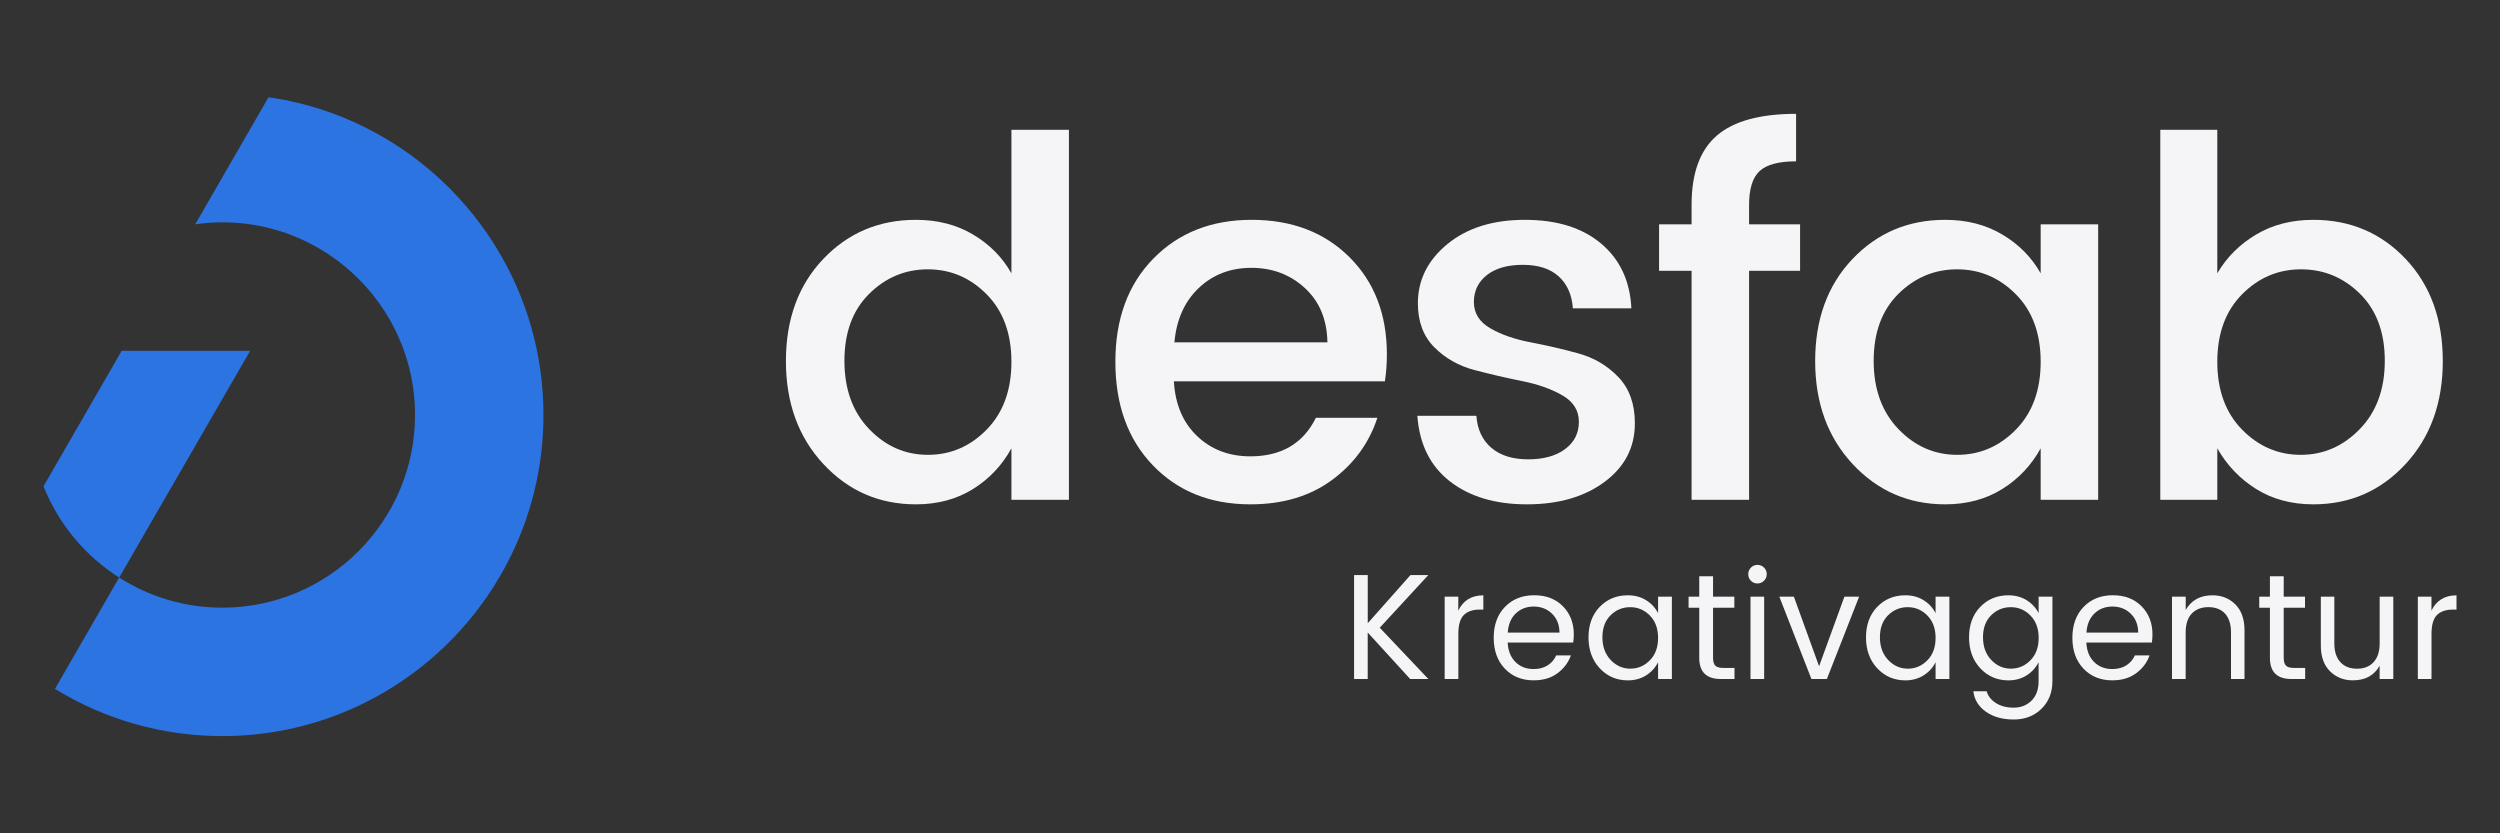 <svg xmlns="http://www.w3.org/2000/svg" xmlns:xlink="http://www.w3.org/1999/xlink" id="Ebene_1" x="0px" y="0px" viewBox="0 0 600 200" style="enable-background:new 0 0 600 200;" xml:space="preserve"><rect x="0" y="0" width="600" height="200" fill="#333333" stroke="none"/><style type="text/css">	.st0{fill:#2D74E3;}	.st1{fill:#F5F5F7;}</style><g>	<path class="st0" d="M29.21,84.19l-18.77,32.52c3.61,9.06,10.03,16.74,18.17,21.9l31.43-54.42H29.21z"></path>	<path class="st0" d="M90.3,31.97c-7.89-4.32-16.6-7.31-25.85-8.63l-17.6,30.5c2.13-0.32,4.3-0.48,6.52-0.48  c7.75,0,15.07,1.91,21.5,5.32c14.7,7.75,24.74,23.18,24.74,40.92c0,25.49-20.74,46.24-46.24,46.24c-9.11,0-17.6-2.64-24.77-7.23  l-15.41,26.72c11.7,7.18,25.46,11.33,40.18,11.33c42.49,0,77.06-34.57,77.06-77.06C130.43,70.47,114.19,45.07,90.3,31.97z"></path></g><g>	<path class="st1" d="M197.62,111.38c-6-6.44-9-14.68-9-24.72c0-10.04,2.98-18.2,8.94-24.48c5.96-6.28,13.38-9.42,22.26-9.42  c5.2,0,9.78,1.18,13.74,3.54c3.96,2.36,7.02,5.46,9.18,9.3V31.16h13.8v88.8h-13.8V107.6c-2.24,4.08-5.32,7.34-9.24,9.78  c-3.92,2.44-8.48,3.66-13.68,3.66C211.01,121.04,203.62,117.82,197.62,111.38z M236.8,103.1c3.96-4.04,5.94-9.46,5.94-16.26  c0-6.8-1.98-12.2-5.94-16.2c-3.96-4-8.66-6-14.1-6c-5.44,0-10.14,1.96-14.1,5.88c-3.96,3.92-5.94,9.28-5.94,16.08  c0,6.8,1.98,12.26,5.94,16.38c3.96,4.12,8.66,6.18,14.1,6.18C228.14,109.16,232.84,107.14,236.8,103.1z"></path>	<path class="st1" d="M300.09,121.04c-9.6,0-17.4-3.12-23.4-9.36c-6-6.24-9-14.52-9-24.84s3.04-18.58,9.12-24.78  c6.08-6.2,13.94-9.3,23.58-9.3c9.64,0,17.46,2.98,23.46,8.94c6,5.96,9,13.74,9,23.34c0,2.32-0.16,4.48-0.48,6.48h-50.64  c0.32,5.52,2.18,9.9,5.58,13.14c3.4,3.24,7.66,4.86,12.78,4.86c7.44,0,12.68-3.08,15.72-9.24h14.76c-2,6.08-5.64,11.06-10.92,14.94  C314.38,119.1,307.85,121.04,300.09,121.04z M313.18,69.14c-3.52-3.24-7.8-4.86-12.84-4.86s-9.26,1.62-12.66,4.86  c-3.4,3.24-5.34,7.58-5.82,13.02h36.72C318.49,76.72,316.69,72.38,313.18,69.14z"></path>	<path class="st1" d="M340.29,72.8c0-5.6,2.36-10.34,7.08-14.22c4.72-3.88,10.92-5.82,18.6-5.82s13.78,1.9,18.3,5.7  c4.52,3.8,6.94,8.98,7.26,15.54h-14.04c-0.24-3.28-1.38-5.84-3.42-7.68c-2.04-1.84-4.9-2.76-8.58-2.76c-3.68,0-6.56,0.82-8.64,2.46  c-2.08,1.64-3.12,3.8-3.12,6.48c0,2.68,1.32,4.78,3.96,6.3c2.64,1.52,5.86,2.64,9.66,3.36c3.8,0.72,7.6,1.6,11.4,2.64  c3.8,1.04,7.02,2.94,9.66,5.7c2.64,2.76,3.96,6.46,3.96,11.1c0,5.76-2.42,10.44-7.26,14.04c-4.84,3.6-11.06,5.4-18.66,5.4  c-7.6,0-13.76-1.84-18.48-5.52c-4.72-3.68-7.32-8.92-7.8-15.72h14.16c0.24,3.28,1.44,5.84,3.6,7.68c2.16,1.84,5.1,2.76,8.82,2.76  s6.68-0.82,8.88-2.46c2.2-1.64,3.3-3.82,3.3-6.54c0-2.72-1.32-4.84-3.96-6.36c-2.64-1.52-5.86-2.66-9.66-3.42  c-3.8-0.76-7.6-1.64-11.4-2.64c-3.8-1-7.02-2.82-9.66-5.46C341.61,80.72,340.29,77.2,340.29,72.8z"></path>	<path class="st1" d="M432.02,53.84V65h-12.24v54.96h-13.8V65h-7.8V53.84h7.8v-4.68c0-7.6,2.02-13.14,6.06-16.62  c4.04-3.48,10.38-5.22,19.02-5.22v11.4c-4.16,0-7.08,0.78-8.76,2.34c-1.68,1.56-2.52,4.26-2.52,8.1v4.68H432.02z"></path>	<path class="st1" d="M444.64,111.38c-6-6.44-9-14.68-9-24.72c0-10.04,2.98-18.2,8.94-24.48c5.96-6.28,13.38-9.42,22.26-9.42  c5.2,0,9.78,1.18,13.74,3.54c3.96,2.36,7.02,5.46,9.18,9.3V53.84h13.8v66.12h-13.8V107.6c-2.24,4.08-5.32,7.34-9.24,9.78  c-3.92,2.44-8.48,3.66-13.68,3.66C458.04,121.04,450.64,117.82,444.64,111.38z M483.82,103.1c3.96-4.04,5.94-9.46,5.94-16.26  c0-6.8-1.98-12.2-5.94-16.2c-3.96-4-8.66-6-14.1-6c-5.44,0-10.14,1.96-14.1,5.88c-3.96,3.92-5.94,9.28-5.94,16.08  c0,6.8,1.98,12.26,5.94,16.38c3.96,4.12,8.66,6.18,14.1,6.18C475.16,109.16,479.86,107.14,483.82,103.1z"></path>	<path class="st1" d="M555.19,52.76c8.88,0,16.28,3.14,22.2,9.42c5.92,6.28,8.88,14.44,8.88,24.48c0,10.04-2.98,18.28-8.94,24.72  c-5.96,6.44-13.34,9.66-22.14,9.66c-5.2,0-9.76-1.22-13.68-3.66c-3.92-2.44-7.04-5.7-9.36-9.78v12.36h-13.68v-88.8h13.68V65.6  c2.24-3.84,5.34-6.94,9.3-9.3C545.41,53.94,549.99,52.76,555.19,52.76z M566.35,102.98c4-4.12,6-9.58,6-16.38  c0-6.8-1.98-12.16-5.94-16.08c-3.96-3.92-8.68-5.88-14.16-5.88c-5.48,0-10.2,2-14.16,6c-3.96,4-5.94,9.4-5.94,16.2  c0,6.8,1.98,12.22,5.94,16.26c3.96,4.04,8.66,6.06,14.1,6.06C557.63,109.16,562.35,107.1,566.35,102.98z"></path>	<path class="st1" d="M328.26,162.96h-3.28v-24.95h3.28v11.56l10.26-11.56h4.28l-11.66,12.64l11.66,12.31h-4.36l-10.19-11.16V162.96  z"></path>	<path class="st1" d="M349.99,143.2v3.35c1.18-2.45,3.18-3.67,6.01-3.67v3.42h-0.86c-1.68,0-2.96,0.44-3.83,1.31  c-0.88,0.88-1.31,2.39-1.31,4.55v10.8h-3.28V143.2H349.99z"></path>	<path class="st1" d="M368.06,163.28c-2.83,0-5.14-0.94-6.91-2.81s-2.66-4.34-2.66-7.42c0-3.07,0.9-5.54,2.7-7.4  c1.8-1.86,4.13-2.79,7-2.79s5.17,0.88,6.91,2.65c1.74,1.76,2.61,4.01,2.61,6.75c0,0.7-0.05,1.34-0.14,1.94h-15.73  c0.1,1.97,0.71,3.52,1.85,4.66s2.6,1.71,4.37,1.71c1.34,0,2.48-0.3,3.4-0.9c0.92-0.6,1.6-1.39,2.03-2.38h3.53  c-0.62,1.73-1.7,3.16-3.22,4.28C372.27,162.72,370.36,163.28,368.06,163.28z M372.48,147.28c-1.18-1.14-2.63-1.71-4.37-1.71  c-1.74,0-3.19,0.56-4.34,1.67c-1.15,1.12-1.79,2.65-1.91,4.59h12.42C374.26,149.94,373.66,148.42,372.48,147.28z"></path>	<path class="st1" d="M383.94,160.39c-1.8-1.93-2.7-4.4-2.7-7.42c0-3.01,0.89-5.45,2.68-7.31c1.79-1.86,4.04-2.79,6.75-2.79  c1.68,0,3.15,0.4,4.41,1.19s2.21,1.82,2.86,3.1v-3.96h3.31v19.76h-3.31v-4.03c-0.65,1.3-1.6,2.35-2.86,3.15  c-1.26,0.8-2.73,1.21-4.41,1.21C387.98,163.28,385.74,162.32,383.94,160.39z M395.98,158.46c1.31-1.34,1.96-3.13,1.96-5.36  c0-2.23-0.65-4.02-1.96-5.36c-1.31-1.34-2.88-2.02-4.72-2.02s-3.41,0.65-4.72,1.94c-1.31,1.3-1.96,3.06-1.96,5.29  c0,2.23,0.66,4.04,1.98,5.44c1.32,1.39,2.89,2.09,4.72,2.09C393.11,160.48,394.67,159.8,395.98,158.46z"></path>	<path class="st1" d="M413.58,160.3h2.7v2.66h-3.31c-3.43,0-5.15-1.69-5.15-5.08v-12.02h-2.56v-2.66h2.56v-4.9h3.31v4.9h5.11v2.66  h-5.11v12.02c0,0.89,0.18,1.51,0.54,1.87C412.03,160.12,412.67,160.3,413.58,160.3z"></path>	<path class="st1" d="M423.36,139.38c-0.43,0.43-0.96,0.65-1.58,0.65c-0.62,0-1.15-0.22-1.57-0.65s-0.63-0.96-0.63-1.58  s0.22-1.15,0.65-1.58c0.43-0.43,0.95-0.65,1.57-0.65c0.61,0,1.13,0.22,1.57,0.65c0.43,0.43,0.65,0.96,0.65,1.58  S423.79,138.95,423.36,139.38z M420.12,162.96V143.2h3.28v19.76H420.12z"></path>	<path class="st1" d="M427.04,143.2h3.49l6.05,16.7l6.08-16.7h3.53l-7.74,19.76h-3.71L427.04,143.2z"></path>	<path class="st1" d="M450.54,160.39c-1.8-1.93-2.7-4.4-2.7-7.42c0-3.01,0.89-5.45,2.68-7.31c1.79-1.86,4.04-2.79,6.75-2.79  c1.68,0,3.15,0.4,4.41,1.19c1.26,0.79,2.21,1.82,2.86,3.1v-3.96h3.31v19.76h-3.31v-4.03c-0.65,1.3-1.6,2.35-2.86,3.15  c-1.26,0.8-2.73,1.21-4.41,1.21C454.59,163.28,452.34,162.32,450.54,160.39z M462.58,158.46c1.31-1.34,1.96-3.13,1.96-5.36  c0-2.23-0.65-4.02-1.96-5.36c-1.31-1.34-2.88-2.02-4.72-2.02s-3.41,0.65-4.72,1.94c-1.31,1.3-1.96,3.06-1.96,5.29  c0,2.23,0.66,4.04,1.98,5.44c1.32,1.39,2.89,2.09,4.72,2.09C459.71,160.48,461.28,159.8,462.58,158.46z"></path>	<path class="st1" d="M475.27,160.39c-1.8-1.93-2.7-4.4-2.7-7.42c0-3.01,0.89-5.45,2.68-7.31c1.79-1.86,4.04-2.79,6.75-2.79  c1.68,0,3.15,0.4,4.41,1.19s2.21,1.82,2.86,3.1v-3.96h3.31v20.27c0,2.71-0.88,4.93-2.63,6.64c-1.75,1.71-3.97,2.57-6.66,2.57  c-2.69,0-4.91-0.62-6.68-1.87s-2.77-2.88-3.01-4.9h3.2c0.31,1.13,1.04,2.06,2.2,2.81c1.15,0.74,2.58,1.12,4.28,1.12  s3.13-0.56,4.27-1.67c1.14-1.12,1.71-2.68,1.71-4.7v-4.54c-0.65,1.3-1.6,2.35-2.86,3.15c-1.26,0.8-2.73,1.21-4.41,1.21  C479.32,163.28,477.07,162.32,475.27,160.39z M487.32,158.46c1.31-1.34,1.96-3.13,1.96-5.36c0-2.23-0.65-4.02-1.96-5.36  c-1.31-1.34-2.88-2.02-4.72-2.02s-3.41,0.65-4.72,1.94c-1.31,1.3-1.96,3.06-1.96,5.29c0,2.23,0.66,4.04,1.98,5.44  c1.32,1.39,2.89,2.09,4.72,2.09C484.44,160.48,486.01,159.8,487.32,158.46z"></path>	<path class="st1" d="M506.94,163.28c-2.83,0-5.14-0.94-6.91-2.81c-1.78-1.87-2.66-4.34-2.66-7.42c0-3.07,0.9-5.54,2.7-7.4  c1.8-1.86,4.13-2.79,7-2.79c2.87,0,5.17,0.88,6.91,2.65c1.74,1.76,2.61,4.01,2.61,6.75c0,0.7-0.05,1.34-0.14,1.94h-15.73  c0.1,1.97,0.71,3.52,1.85,4.66c1.14,1.14,2.6,1.71,4.37,1.71c1.34,0,2.48-0.3,3.4-0.9c0.92-0.6,1.6-1.39,2.03-2.38h3.53  c-0.62,1.73-1.7,3.16-3.22,4.28C511.16,162.72,509.25,163.28,506.94,163.28z M511.37,147.28c-1.18-1.14-2.63-1.71-4.37-1.71  s-3.19,0.56-4.34,1.67s-1.79,2.65-1.91,4.59h12.42C513.15,149.94,512.55,148.42,511.37,147.28z"></path>	<path class="st1" d="M524.57,143.2v3.2c1.34-2.35,3.49-3.53,6.44-3.53c2.18,0,4.01,0.73,5.47,2.18c1.46,1.45,2.2,3.52,2.2,6.21  v11.7h-3.24V151.8c0-1.99-0.48-3.5-1.44-4.54c-0.96-1.03-2.29-1.55-3.98-1.55c-1.69,0-3.02,0.52-4,1.55  c-0.97,1.03-1.46,2.54-1.46,4.54v11.16h-3.28V143.2H524.57z"></path>	<path class="st1" d="M550.54,160.3h2.7v2.66h-3.31c-3.43,0-5.15-1.69-5.15-5.08v-12.02h-2.56v-2.66h2.56v-4.9h3.31v4.9h5.11v2.66  h-5.11v12.02c0,0.89,0.18,1.51,0.54,1.87C548.99,160.12,549.62,160.3,550.54,160.3z"></path>	<path class="st1" d="M571.11,143.2h3.28v19.76h-3.28v-3.17c-1.32,2.33-3.47,3.49-6.44,3.49c-2.18,0-4.01-0.73-5.47-2.18  s-2.2-3.51-2.2-6.17V143.2h3.24v11.2c0,1.97,0.49,3.47,1.46,4.52s2.3,1.57,3.98,1.57s3.01-0.52,3.98-1.57s1.46-2.55,1.46-4.52  V143.2z"></path>	<path class="st1" d="M583.55,143.2v3.35c1.18-2.45,3.18-3.67,6.01-3.67v3.42h-0.86c-1.68,0-2.96,0.44-3.83,1.31  c-0.88,0.88-1.31,2.39-1.31,4.55v10.8h-3.28V143.2H583.55z"></path></g></svg>